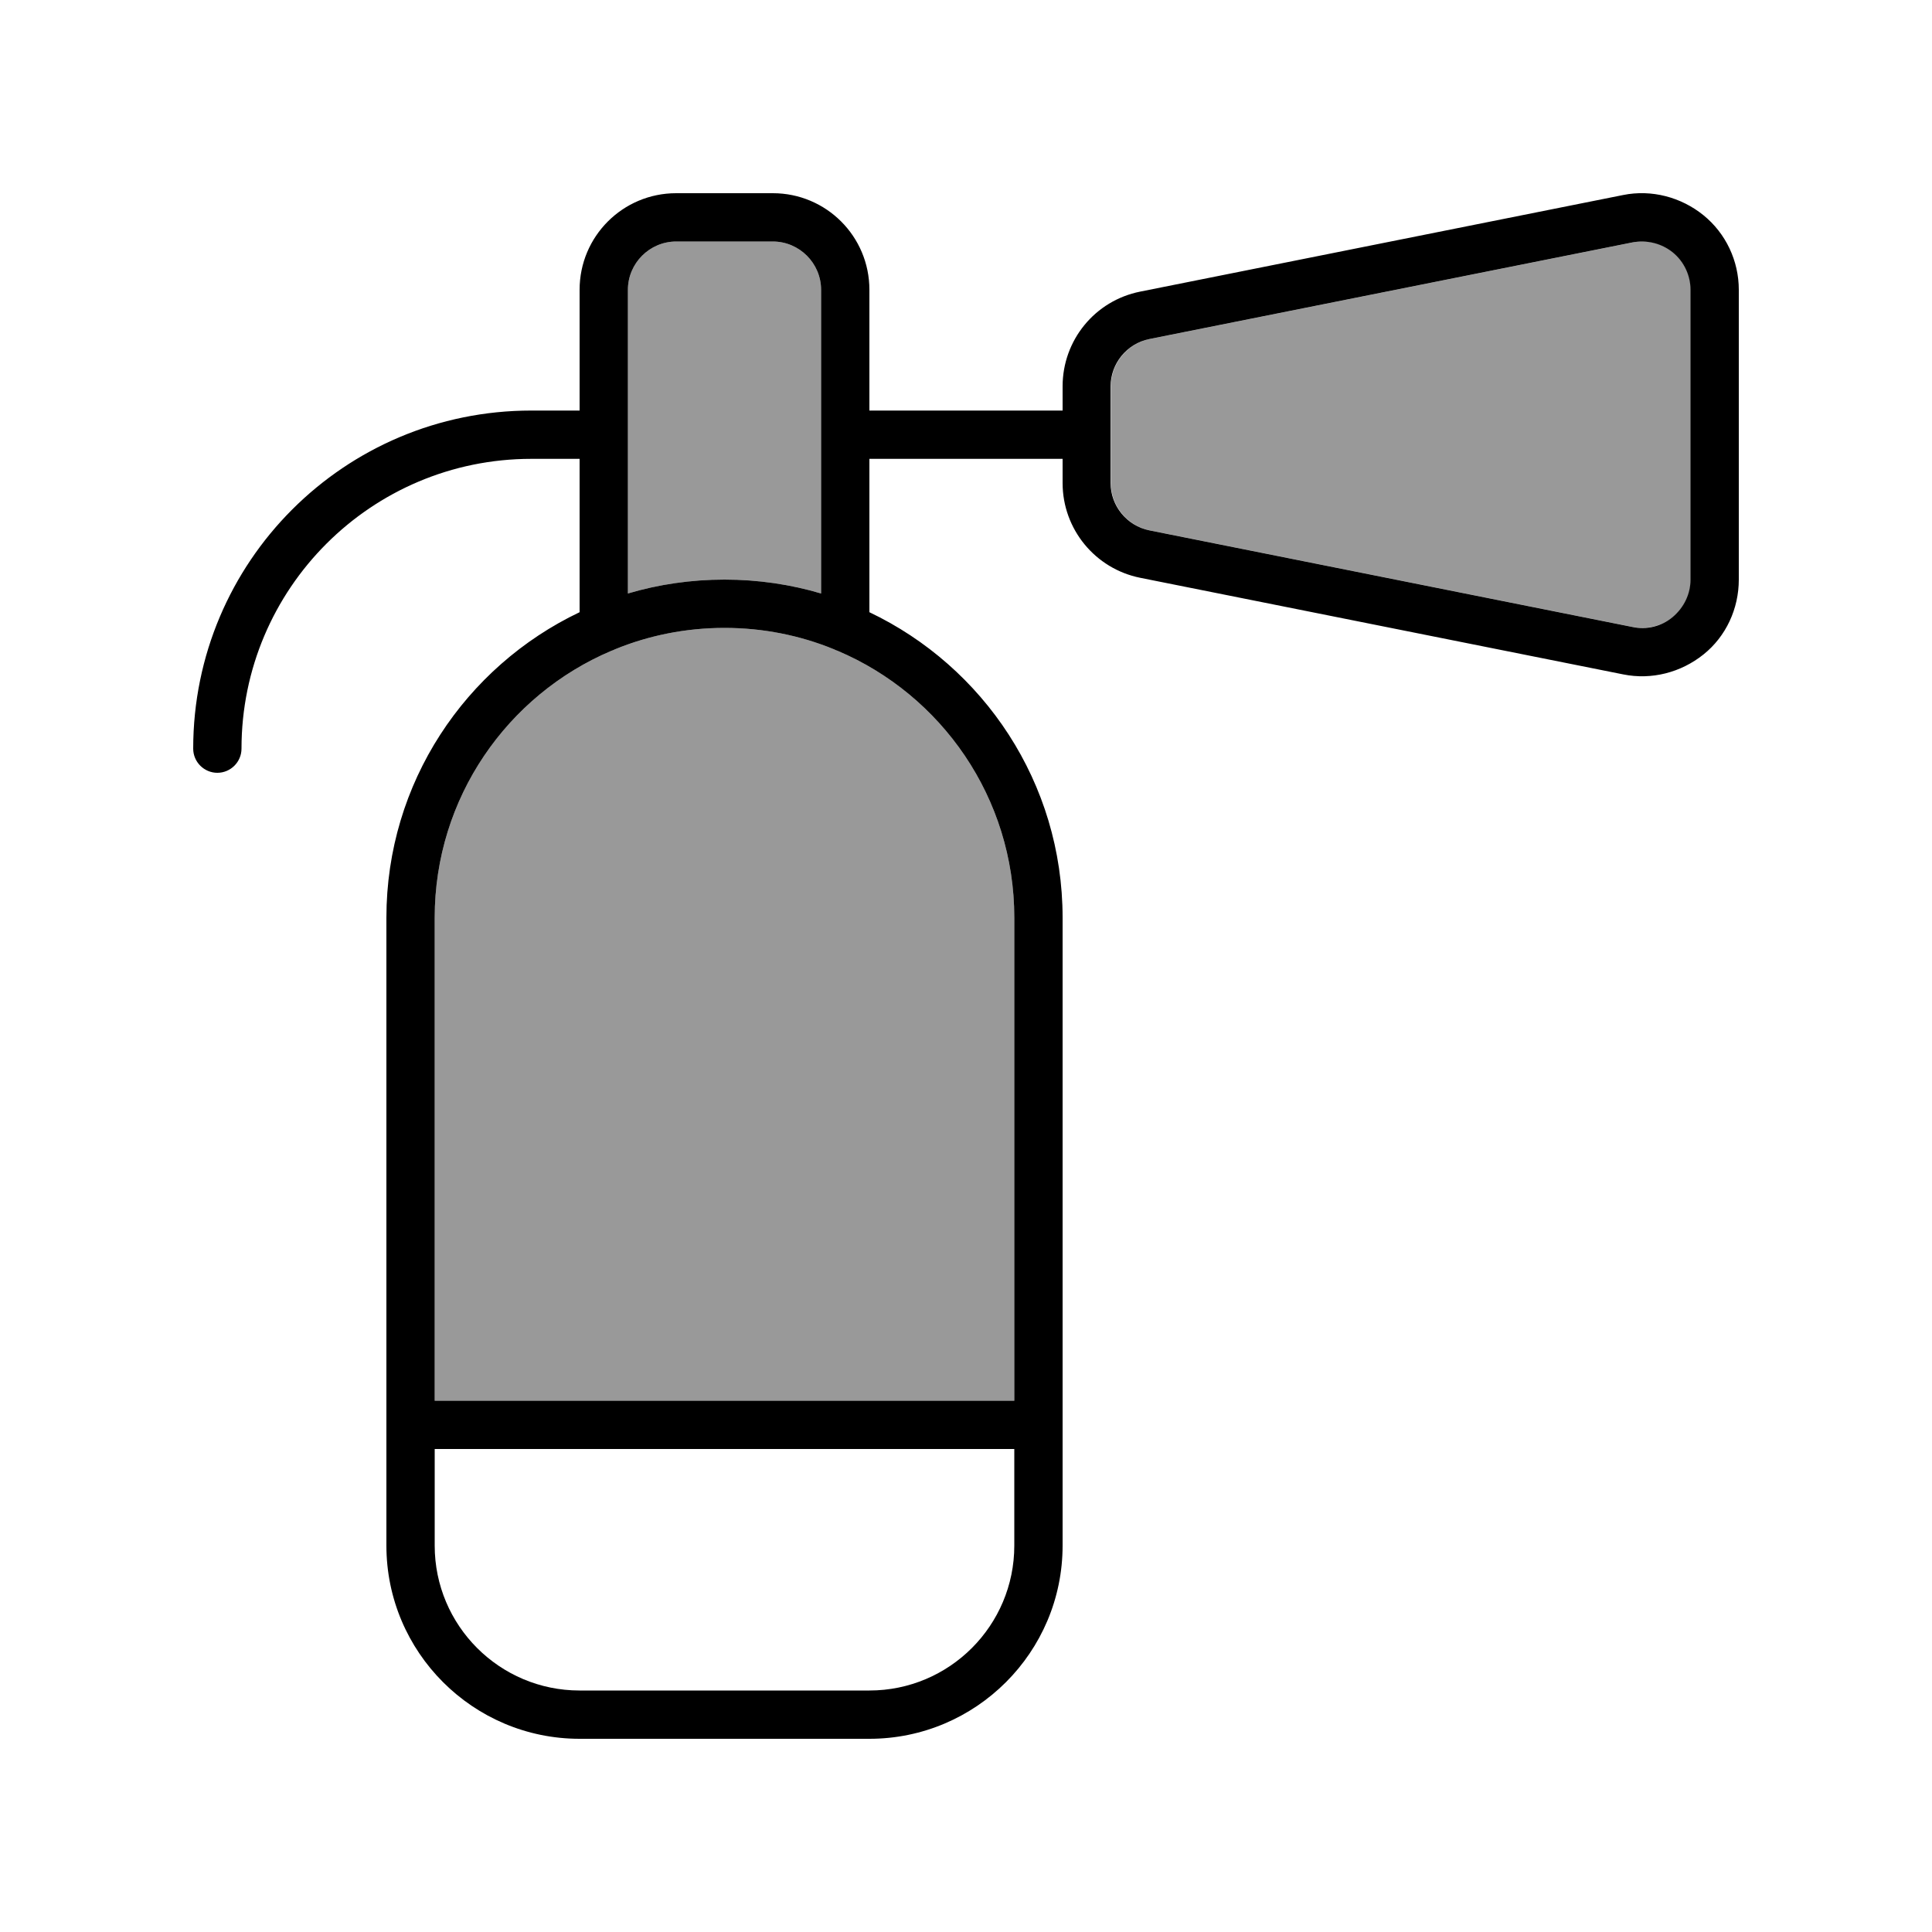 <svg xmlns="http://www.w3.org/2000/svg" viewBox="0 0 640 640"><!--! Font Awesome Pro 7.1.0 by @fontawesome - https://fontawesome.com License - https://fontawesome.com/license (Commercial License) Copyright 2025 Fonticons, Inc. --><path opacity=".4" fill="currentColor" d="M144 304L144 464L336 464L336 304C336 264.3 311.9 230.2 277.5 215.6C277.1 215.5 276.7 215.3 276.3 215.1C265.1 210.5 252.8 208 240 208C227.2 208 214.9 210.5 203.7 215.1C203.3 215.3 202.9 215.5 202.5 215.6C168.1 230.2 144 264.3 144 304zM208 96L208 196.6C218.1 193.6 228.9 192 240 192C251.1 192 261.9 193.6 272 196.6L272 96C272 87.2 264.8 80 256 80L224 80C215.2 80 208 87.2 208 96zM368 128L368 160C368 167.6 373.4 174.2 380.9 175.7L540.9 207.7C545.6 208.6 550.5 207.4 554.2 204.4C557.9 201.4 560.1 196.8 560.1 192L560.1 96C560.1 91.2 557.9 86.7 554.2 83.6C550.5 80.5 545.6 79.3 540.9 80.3L380.9 112.3C373.4 113.8 368 120.4 368 128z"/><path fill="currentColor" d="M554.1 83.6C557.8 86.6 560 91.2 560 96L560 192C560 196.8 557.8 201.3 554.1 204.4C550.4 207.5 545.5 208.7 540.8 207.7L380.8 175.7C373.3 174.2 367.9 167.6 367.9 160L367.9 128C367.9 120.4 373.3 113.8 380.8 112.3L540.8 80.3C545.5 79.4 550.4 80.6 554.1 83.6zM352 152L352 160C352 175.3 362.8 188.4 377.7 191.4L537.7 223.4C547.1 225.3 556.8 222.8 564.3 216.8C571.8 210.8 576 201.6 576 192L576 96C576 86.4 571.7 77.3 564.3 71.3C556.9 65.3 547.1 62.7 537.7 64.6L377.7 96.6C362.7 99.6 352 112.7 352 128L352 136L288 136L288 96C288 78.3 273.7 64 256 64L224 64C206.3 64 192 78.3 192 96L192 136L176 136C114.1 136 64 186.1 64 248C64 252.4 67.6 256 72 256C76.4 256 80 252.4 80 248C80 195 123 152 176 152L192 152L192 202.8C154.2 220.8 128 259.3 128 304L128 512C128 547.3 156.7 576 192 576L288 576C323.3 576 352 547.3 352 512L352 304C352 259.3 325.8 220.8 288 202.8L288 152L352 152zM336 304L336 464L144 464L144 304C144 264.3 168.1 230.2 202.5 215.6C202.9 215.5 203.3 215.3 203.7 215.1C214.9 210.5 227.2 208 240 208C252.8 208 265.1 210.5 276.3 215.1C276.7 215.3 277.1 215.5 277.5 215.6C311.9 230.2 336 264.3 336 304zM208 96C208 87.2 215.2 80 224 80L256 80C264.8 80 272 87.2 272 96L272 196.6C261.9 193.6 251.1 192 240 192C228.9 192 218.1 193.6 208 196.6L208 96zM336 480L336 512C336 538.5 314.5 560 288 560L192 560C165.5 560 144 538.5 144 512L144 480L336 480z"/></svg>